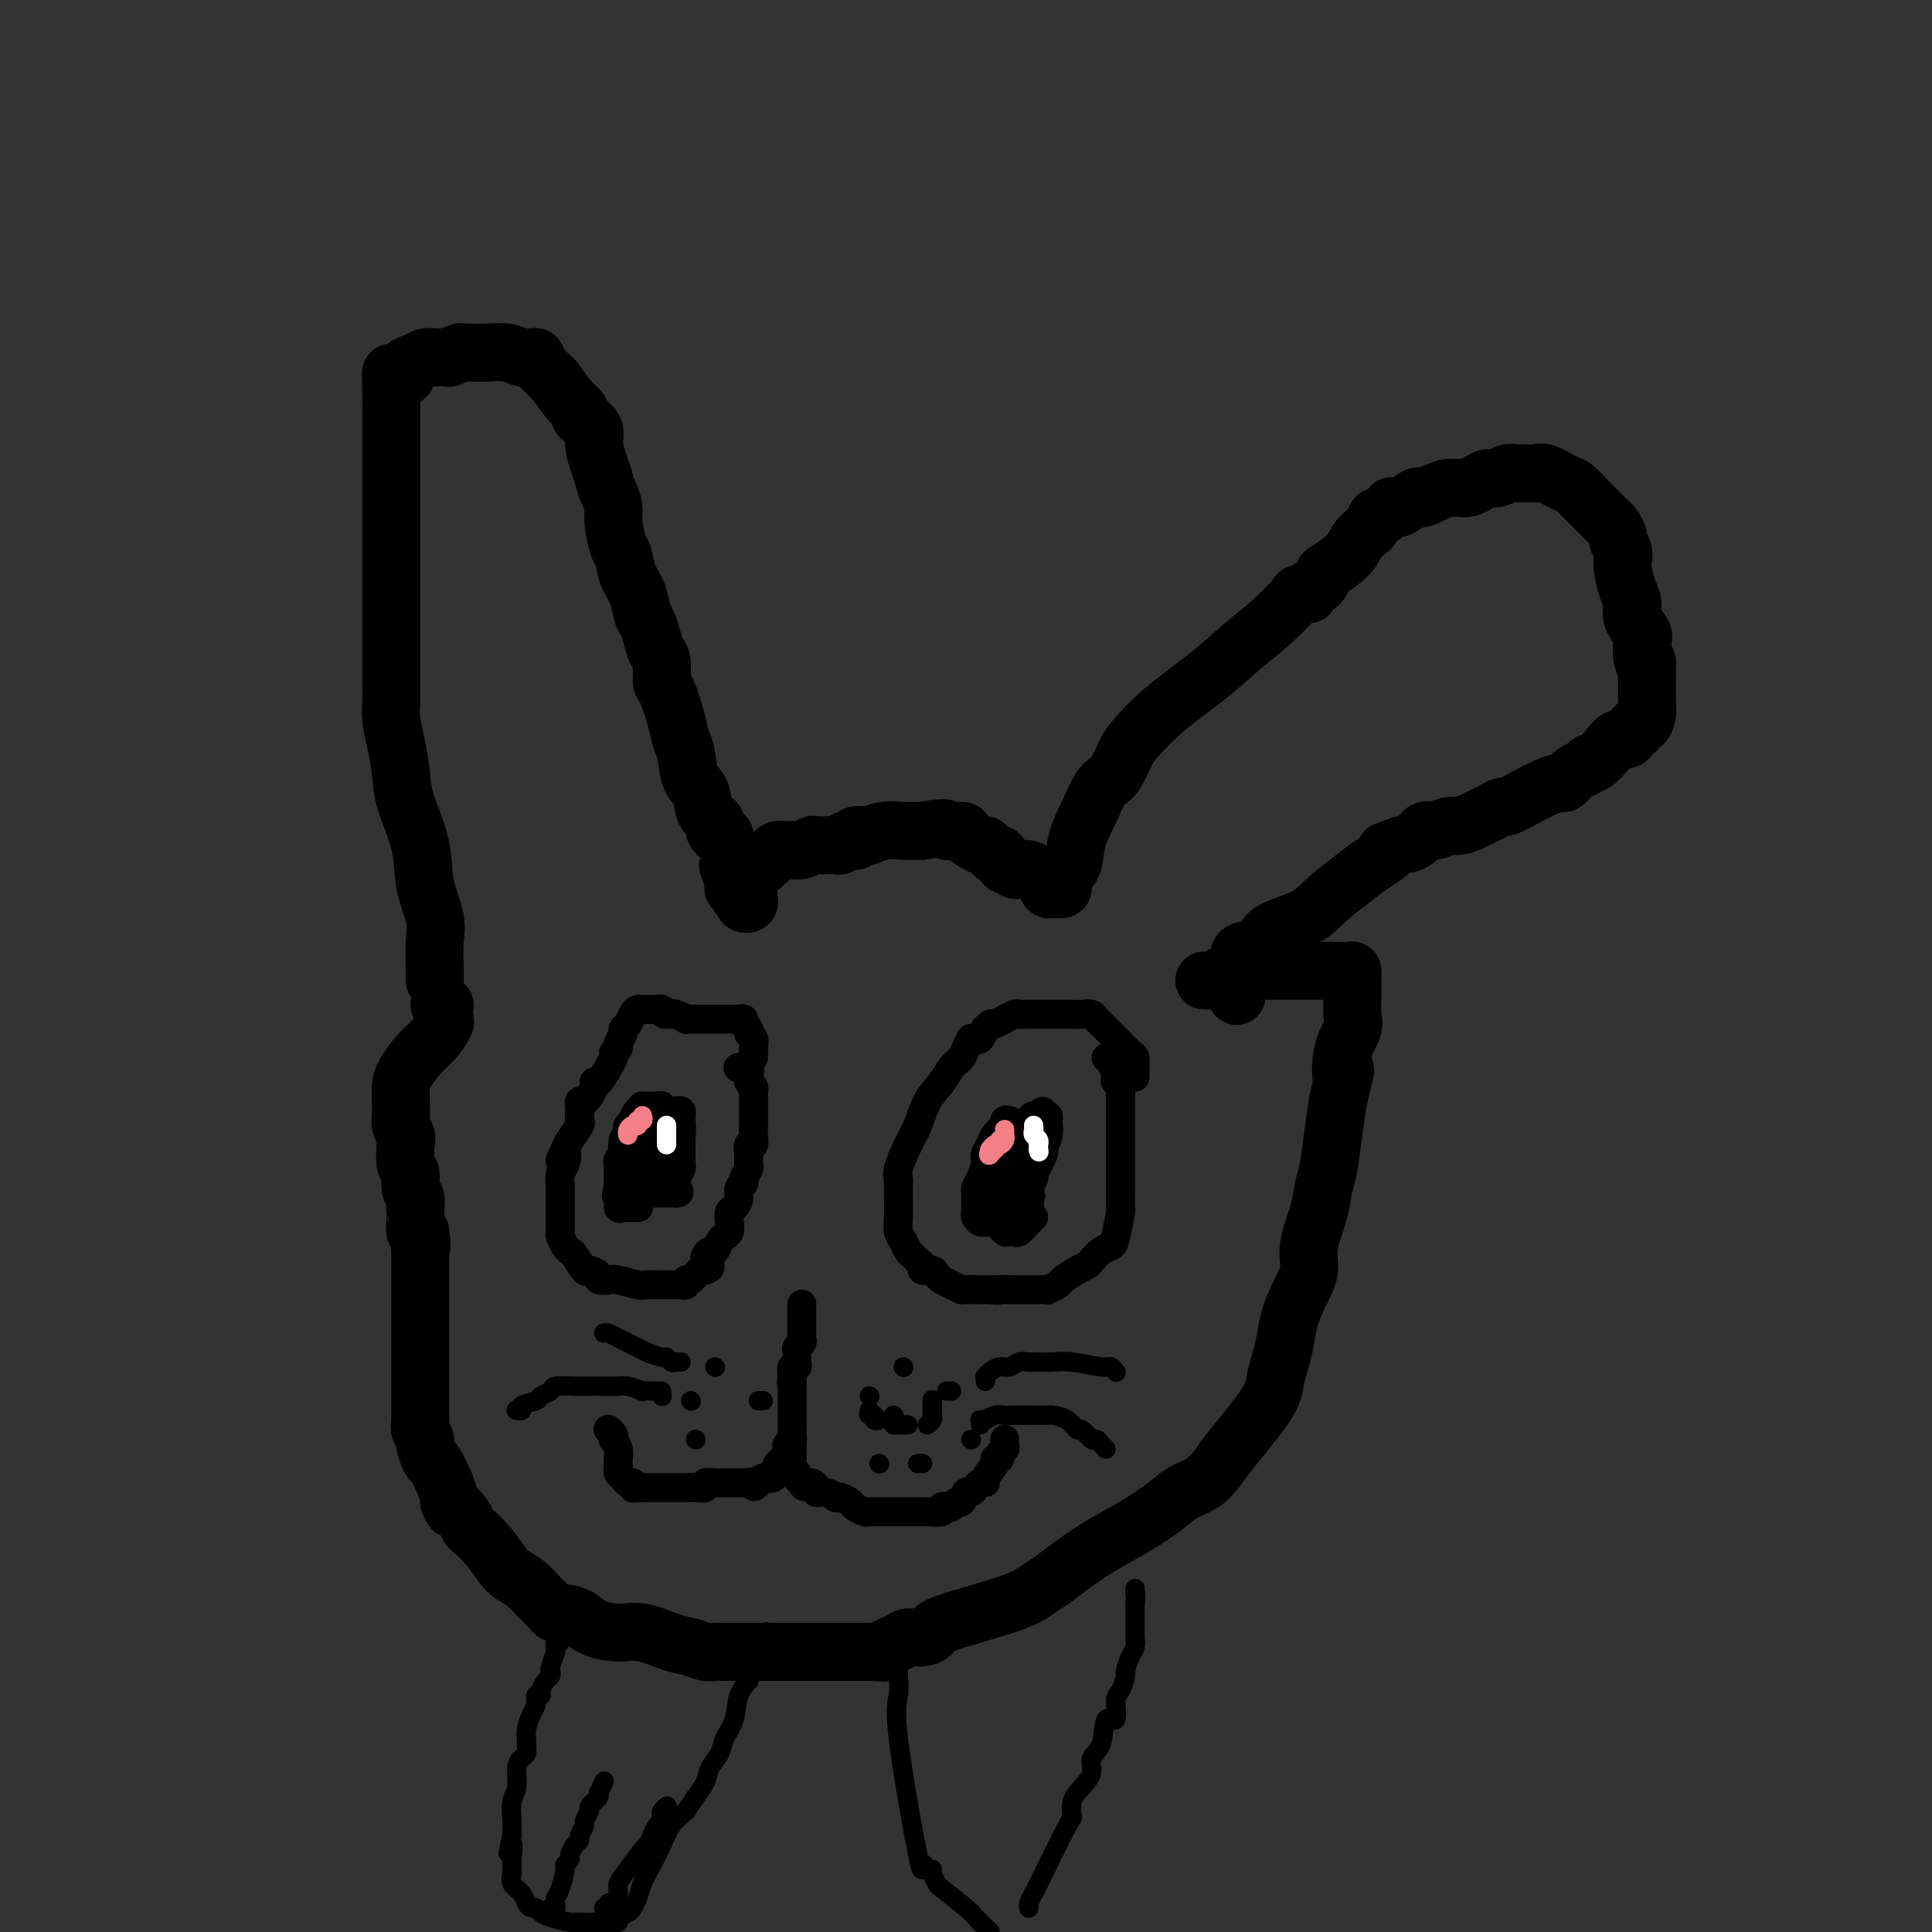 <svg viewBox='0 0 400 400' version='1.1' xmlns='http://www.w3.org/2000/svg' xmlns:xlink='http://www.w3.org/1999/xlink'><rect x="0" y="0" width="400" height="400" fill="#333333" stroke="none"/><g fill='none' stroke='#000000' stroke-width='12' stroke-linecap='round' stroke-linejoin='round'><path d='M90,203c-0.004,-0.319 -0.008,-0.638 0,-1c0.008,-0.362 0.029,-0.767 0,-2c-0.029,-1.233 -0.109,-3.294 0,-5c0.109,-1.706 0.408,-3.056 0,-5c-0.408,-1.944 -1.524,-4.483 -2,-7c-0.476,-2.517 -0.313,-5.012 -1,-8c-0.687,-2.988 -2.222,-6.470 -3,-9c-0.778,-2.530 -0.797,-4.108 -1,-6c-0.203,-1.892 -0.590,-4.096 -1,-6c-0.410,-1.904 -0.842,-3.507 -1,-5c-0.158,-1.493 -0.042,-2.877 0,-4c0.042,-1.123 0.011,-1.985 0,-3c-0.011,-1.015 -0.003,-2.185 0,-4c0.003,-1.815 0.001,-4.277 0,-6c-0.001,-1.723 -0.000,-2.708 0,-4c0.000,-1.292 0.000,-2.893 0,-5c-0.000,-2.107 -0.000,-4.721 0,-7c0.000,-2.279 0.000,-4.222 0,-6c-0.000,-1.778 -0.000,-3.390 0,-5c0.000,-1.610 0.000,-3.217 0,-5c-0.000,-1.783 -0.000,-3.740 0,-5c0.000,-1.260 0.000,-1.822 0,-3c-0.000,-1.178 -0.000,-2.971 0,-4c0.000,-1.029 0.000,-1.294 0,-2c-0.000,-0.706 -0.000,-1.853 0,-3'/><path d='M81,83c-0.026,-10.550 -0.092,-3.926 0,-2c0.092,1.926 0.342,-0.847 1,-2c0.658,-1.153 1.725,-0.687 2,-1c0.275,-0.313 -0.240,-1.404 0,-2c0.240,-0.596 1.235,-0.696 2,-1c0.765,-0.304 1.299,-0.813 2,-1c0.701,-0.187 1.568,-0.054 2,0c0.432,0.054 0.430,0.029 1,0c0.570,-0.029 1.712,-0.060 2,0c0.288,0.060 -0.280,0.212 0,0c0.280,-0.212 1.407,-0.789 2,-1c0.593,-0.211 0.651,-0.058 1,0c0.349,0.058 0.989,0.019 1,0c0.011,-0.019 -0.607,-0.019 0,0c0.607,0.019 2.440,0.057 4,0c1.560,-0.057 2.848,-0.208 4,0c1.152,0.208 2.167,0.775 3,1c0.833,0.225 1.484,0.106 2,0c0.516,-0.106 0.896,-0.200 1,0c0.104,0.200 -0.068,0.694 0,1c0.068,0.306 0.376,0.425 1,1c0.624,0.575 1.564,1.607 2,2c0.436,0.393 0.367,0.146 1,1c0.633,0.854 1.967,2.809 3,4c1.033,1.191 1.764,1.620 2,2c0.236,0.380 -0.025,0.713 0,1c0.025,0.287 0.335,0.527 1,1c0.665,0.473 1.683,1.178 2,2c0.317,0.822 -0.069,1.760 0,3c0.069,1.240 0.591,2.783 1,4c0.409,1.217 0.704,2.109 1,3'/><path d='M125,99c0.472,2.073 0.651,2.255 1,3c0.349,0.745 0.866,2.054 1,3c0.134,0.946 -0.115,1.529 0,3c0.115,1.471 0.594,3.830 1,5c0.406,1.170 0.739,1.152 1,2c0.261,0.848 0.451,2.561 1,4c0.549,1.439 1.456,2.602 2,4c0.544,1.398 0.724,3.030 1,4c0.276,0.970 0.648,1.280 1,2c0.352,0.720 0.685,1.852 1,3c0.315,1.148 0.613,2.313 1,3c0.387,0.687 0.863,0.898 1,2c0.137,1.102 -0.065,3.097 0,4c0.065,0.903 0.398,0.714 1,2c0.602,1.286 1.475,4.047 2,6c0.525,1.953 0.703,3.097 1,4c0.297,0.903 0.714,1.565 1,3c0.286,1.435 0.441,3.641 1,5c0.559,1.359 1.522,1.869 2,3c0.478,1.131 0.470,2.881 1,4c0.530,1.119 1.596,1.606 2,2c0.404,0.394 0.146,0.697 0,1c-0.146,0.303 -0.179,0.608 0,1c0.179,0.392 0.570,0.870 1,1c0.430,0.130 0.899,-0.089 1,0c0.101,0.089 -0.165,0.485 0,1c0.165,0.515 0.761,1.147 1,2c0.239,0.853 0.119,1.926 0,3'/><path d='M151,179c3.963,12.436 0.870,3.527 0,1c-0.870,-2.527 0.484,1.327 1,3c0.516,1.673 0.195,1.166 0,1c-0.195,-0.166 -0.262,0.011 0,0c0.262,-0.011 0.854,-0.210 1,0c0.146,0.210 -0.153,0.828 0,1c0.153,0.172 0.759,-0.100 1,0c0.241,0.100 0.117,0.574 0,1c-0.117,0.426 -0.228,0.804 0,1c0.228,0.196 0.793,0.211 1,0c0.207,-0.211 0.055,-0.648 0,-1c-0.055,-0.352 -0.015,-0.619 0,-1c0.015,-0.381 0.004,-0.875 0,-1c-0.004,-0.125 -0.002,0.120 0,0c0.002,-0.120 0.003,-0.606 0,-1c-0.003,-0.394 -0.009,-0.697 0,-1c0.009,-0.303 0.033,-0.607 0,-1c-0.033,-0.393 -0.124,-0.875 0,-1c0.124,-0.125 0.464,0.107 1,0c0.536,-0.107 1.268,-0.554 2,-1'/><path d='M158,179c0.572,-1.167 0.002,-1.083 0,-1c-0.002,0.083 0.564,0.166 1,0c0.436,-0.166 0.742,-0.581 1,-1c0.258,-0.419 0.467,-0.843 1,-1c0.533,-0.157 1.390,-0.046 2,0c0.610,0.046 0.975,0.026 1,0c0.025,-0.026 -0.289,-0.060 0,0c0.289,0.060 1.180,0.212 2,0c0.820,-0.212 1.567,-0.788 2,-1c0.433,-0.212 0.550,-0.061 1,0c0.450,0.061 1.234,0.030 2,0c0.766,-0.030 1.515,-0.061 2,0c0.485,0.061 0.705,0.213 1,0c0.295,-0.213 0.666,-0.793 1,-1c0.334,-0.207 0.633,-0.042 1,0c0.367,0.042 0.804,-0.040 1,0c0.196,0.040 0.152,0.203 0,0c-0.152,-0.203 -0.411,-0.772 0,-1c0.411,-0.228 1.491,-0.113 2,0c0.509,0.113 0.446,0.226 1,0c0.554,-0.226 1.726,-0.792 3,-1c1.274,-0.208 2.650,-0.060 4,0c1.350,0.060 2.675,0.030 4,0'/><path d='M191,172c6.060,-1.076 4.709,-0.265 5,0c0.291,0.265 2.225,-0.018 3,0c0.775,0.018 0.393,0.335 1,1c0.607,0.665 2.204,1.679 3,2c0.796,0.321 0.791,-0.050 1,0c0.209,0.050 0.633,0.520 1,1c0.367,0.480 0.676,0.969 1,1c0.324,0.031 0.663,-0.398 1,0c0.337,0.398 0.670,1.622 1,2c0.330,0.378 0.655,-0.092 1,0c0.345,0.092 0.708,0.744 1,1c0.292,0.256 0.512,0.115 1,0c0.488,-0.115 1.243,-0.203 2,0c0.757,0.203 1.517,0.697 2,1c0.483,0.303 0.688,0.416 1,1c0.312,0.584 0.732,1.641 1,2c0.268,0.359 0.385,0.020 1,0c0.615,-0.020 1.728,0.279 2,0c0.272,-0.279 -0.298,-1.137 0,-2c0.298,-0.863 1.465,-1.732 2,-3c0.535,-1.268 0.439,-2.934 1,-5c0.561,-2.066 1.781,-4.533 3,-7'/><path d='M226,167c1.515,-3.698 2.302,-4.444 3,-5c0.698,-0.556 1.308,-0.923 2,-2c0.692,-1.077 1.468,-2.864 2,-4c0.532,-1.136 0.822,-1.621 2,-3c1.178,-1.379 3.244,-3.651 6,-6c2.756,-2.349 6.200,-4.773 9,-7c2.800,-2.227 4.954,-4.256 7,-6c2.046,-1.744 3.982,-3.203 6,-5c2.018,-1.797 4.116,-3.933 5,-5c0.884,-1.067 0.552,-1.063 1,-1c0.448,0.063 1.675,0.187 2,0c0.325,-0.187 -0.253,-0.686 0,-1c0.253,-0.314 1.338,-0.444 2,-1c0.662,-0.556 0.902,-1.540 1,-2c0.098,-0.460 0.053,-0.398 1,-1c0.947,-0.602 2.884,-1.868 4,-3c1.116,-1.132 1.411,-2.129 2,-3c0.589,-0.871 1.472,-1.614 2,-2c0.528,-0.386 0.701,-0.415 1,-1c0.299,-0.585 0.725,-1.727 1,-2c0.275,-0.273 0.400,0.321 1,0c0.600,-0.321 1.674,-1.558 2,-2c0.326,-0.442 -0.095,-0.091 0,0c0.095,0.091 0.707,-0.080 1,0c0.293,0.080 0.268,0.410 1,0c0.732,-0.410 2.221,-1.560 3,-2c0.779,-0.440 0.848,-0.169 1,0c0.152,0.169 0.387,0.238 1,0c0.613,-0.238 1.604,-0.782 2,-1c0.396,-0.218 0.198,-0.109 0,0'/><path d='M297,102c2.440,-0.997 2.541,-0.989 3,-1c0.459,-0.011 1.278,-0.040 2,0c0.722,0.040 1.348,0.151 2,0c0.652,-0.151 1.330,-0.562 2,-1c0.670,-0.438 1.331,-0.902 2,-1c0.669,-0.098 1.345,0.170 2,0c0.655,-0.170 1.289,-0.778 2,-1c0.711,-0.222 1.500,-0.059 2,0c0.500,0.059 0.712,0.014 1,0c0.288,-0.014 0.651,0.004 1,0c0.349,-0.004 0.683,-0.028 1,0c0.317,0.028 0.617,0.109 1,0c0.383,-0.109 0.848,-0.408 2,0c1.152,0.408 2.990,1.523 4,2c1.010,0.477 1.192,0.317 2,1c0.808,0.683 2.244,2.209 3,3c0.756,0.791 0.834,0.846 1,1c0.166,0.154 0.422,0.408 1,1c0.578,0.592 1.479,1.524 2,2c0.521,0.476 0.662,0.498 1,1c0.338,0.502 0.875,1.483 1,2c0.125,0.517 -0.160,0.568 0,1c0.160,0.432 0.765,1.245 1,2c0.235,0.755 0.099,1.451 0,2c-0.099,0.549 -0.163,0.952 0,2c0.163,1.048 0.551,2.741 1,4c0.449,1.259 0.957,2.083 1,3c0.043,0.917 -0.380,1.926 0,3c0.380,1.074 1.564,2.212 2,3c0.436,0.788 0.125,1.225 0,2c-0.125,0.775 -0.062,1.887 0,3'/><path d='M340,136c1.000,4.047 1.001,1.664 1,1c-0.001,-0.664 -0.003,0.390 0,1c0.003,0.610 0.011,0.775 0,2c-0.011,1.225 -0.041,3.509 0,5c0.041,1.491 0.151,2.187 0,3c-0.151,0.813 -0.564,1.742 -1,2c-0.436,0.258 -0.894,-0.156 -1,0c-0.106,0.156 0.138,0.884 0,1c-0.138,0.116 -0.660,-0.378 -1,0c-0.340,0.378 -0.497,1.627 -1,2c-0.503,0.373 -1.352,-0.131 -2,0c-0.648,0.131 -1.093,0.898 -2,2c-0.907,1.102 -2.274,2.537 -3,3c-0.726,0.463 -0.809,-0.048 -1,0c-0.191,0.048 -0.490,0.656 -1,1c-0.510,0.344 -1.230,0.423 -2,1c-0.770,0.577 -1.590,1.651 -2,2c-0.410,0.349 -0.410,-0.026 -1,0c-0.590,0.026 -1.772,0.455 -3,1c-1.228,0.545 -2.503,1.207 -4,2c-1.497,0.793 -3.215,1.718 -4,2c-0.785,0.282 -0.637,-0.078 -1,0c-0.363,0.078 -1.237,0.594 -2,1c-0.763,0.406 -1.415,0.701 -2,1c-0.585,0.299 -1.101,0.600 -2,1c-0.899,0.400 -2.179,0.898 -3,1c-0.821,0.102 -1.181,-0.194 -2,0c-0.819,0.194 -2.096,0.877 -3,1c-0.904,0.123 -1.436,-0.313 -2,0c-0.564,0.313 -1.161,1.375 -2,2c-0.839,0.625 -1.919,0.812 -3,1'/><path d='M290,175c-5.517,2.091 -2.310,0.818 -2,1c0.310,0.182 -2.278,1.819 -4,3c-1.722,1.181 -2.576,1.907 -4,3c-1.424,1.093 -3.416,2.554 -5,4c-1.584,1.446 -2.760,2.878 -5,4c-2.240,1.122 -5.542,1.934 -7,3c-1.458,1.066 -1.070,2.384 -2,3c-0.930,0.616 -3.178,0.528 -4,1c-0.822,0.472 -0.219,1.503 0,2c0.219,0.497 0.055,0.461 0,1c-0.055,0.539 -0.001,1.655 0,2c0.001,0.345 -0.052,-0.079 0,0c0.052,0.079 0.210,0.662 0,1c-0.210,0.338 -0.788,0.430 -1,1c-0.212,0.570 -0.057,1.617 0,2c0.057,0.383 0.015,0.103 0,0c-0.015,-0.103 -0.004,-0.029 0,0c0.004,0.029 0.002,0.015 0,0'/><path d='M91,208c0.420,-0.055 0.839,-0.111 1,0c0.161,0.111 0.063,0.388 0,1c-0.063,0.612 -0.090,1.560 0,2c0.090,0.440 0.297,0.371 0,1c-0.297,0.629 -1.099,1.955 -2,3c-0.901,1.045 -1.902,1.810 -3,3c-1.098,1.190 -2.294,2.805 -3,4c-0.706,1.195 -0.921,1.968 -1,3c-0.079,1.032 -0.022,2.321 0,3c0.022,0.679 0.010,0.749 0,1c-0.010,0.251 -0.016,0.684 0,1c0.016,0.316 0.056,0.515 0,1c-0.056,0.485 -0.207,1.255 0,2c0.207,0.745 0.772,1.463 1,2c0.228,0.537 0.117,0.892 0,2c-0.117,1.108 -0.242,2.970 0,4c0.242,1.030 0.849,1.228 1,2c0.151,0.772 -0.156,2.118 0,3c0.156,0.882 0.774,1.300 1,2c0.226,0.700 0.060,1.684 0,2c-0.060,0.316 -0.013,-0.034 0,0c0.013,0.034 -0.007,0.452 0,1c0.007,0.548 0.040,1.224 0,2c-0.040,0.776 -0.154,1.650 0,2c0.154,0.350 0.577,0.175 1,0'/><path d='M87,255c0.619,4.961 0.166,2.362 0,2c-0.166,-0.362 -0.044,1.512 0,2c0.044,0.488 0.012,-0.411 0,0c-0.012,0.411 -0.003,2.131 0,3c0.003,0.869 0.001,0.888 0,1c-0.001,0.112 -0.000,0.318 0,1c0.000,0.682 0.000,1.840 0,3c-0.000,1.160 -0.000,2.321 0,3c0.000,0.679 0.000,0.877 0,1c-0.000,0.123 -0.000,0.173 0,1c0.000,0.827 0.000,2.433 0,3c-0.000,0.567 0.000,0.096 0,1c-0.000,0.904 -0.000,3.184 0,5c0.000,1.816 0.000,3.169 0,4c-0.000,0.831 -0.000,1.139 0,2c0.000,0.861 0.000,2.273 0,3c-0.000,0.727 -0.000,0.768 0,1c0.000,0.232 0.000,0.654 0,1c-0.000,0.346 -0.001,0.616 0,1c0.001,0.384 0.004,0.881 0,1c-0.004,0.119 -0.016,-0.139 0,0c0.016,0.139 0.060,0.675 0,1c-0.060,0.325 -0.224,0.438 0,1c0.224,0.562 0.837,1.575 1,2c0.163,0.425 -0.124,0.264 0,1c0.124,0.736 0.660,2.368 1,3c0.340,0.632 0.483,0.262 1,1c0.517,0.738 1.408,2.583 2,4c0.592,1.417 0.883,2.405 1,3c0.117,0.595 0.058,0.798 0,1'/><path d='M93,311c1.048,2.456 0.668,1.097 1,1c0.332,-0.097 1.377,1.070 2,2c0.623,0.930 0.823,1.625 1,2c0.177,0.375 0.329,0.431 1,1c0.671,0.569 1.860,1.650 3,3c1.140,1.350 2.232,2.967 3,4c0.768,1.033 1.213,1.482 2,2c0.787,0.518 1.915,1.105 3,2c1.085,0.895 2.128,2.098 3,3c0.872,0.902 1.572,1.502 2,2c0.428,0.498 0.585,0.894 1,1c0.415,0.106 1.088,-0.079 2,0c0.912,0.079 2.064,0.420 3,1c0.936,0.580 1.657,1.398 3,2c1.343,0.602 3.308,0.988 5,1c1.692,0.012 3.112,-0.351 5,0c1.888,0.351 4.245,1.414 6,2c1.755,0.586 2.907,0.693 4,1c1.093,0.307 2.126,0.814 3,1c0.874,0.186 1.588,0.050 2,0c0.412,-0.050 0.522,-0.013 1,0c0.478,0.013 1.323,0.004 2,0c0.677,-0.004 1.184,-0.001 2,0c0.816,0.001 1.941,0.000 3,0c1.059,-0.000 2.052,-0.000 4,0c1.948,0.000 4.851,0.000 7,0c2.149,-0.000 3.545,-0.000 4,0c0.455,0.000 -0.031,0.000 1,0c1.031,-0.000 3.580,-0.000 5,0c1.420,0.000 1.710,0.000 2,0'/><path d='M179,342c5.564,0.104 2.973,0.365 3,0c0.027,-0.365 2.672,-1.356 4,-2c1.328,-0.644 1.338,-0.941 2,-1c0.662,-0.059 1.976,0.122 3,0c1.024,-0.122 1.757,-0.546 2,-1c0.243,-0.454 -0.005,-0.939 3,-2c3.005,-1.061 9.263,-2.699 13,-4c3.737,-1.301 4.952,-2.266 6,-3c1.048,-0.734 1.929,-1.239 3,-2c1.071,-0.761 2.334,-1.779 4,-3c1.666,-1.221 3.737,-2.644 6,-4c2.263,-1.356 4.718,-2.646 7,-4c2.282,-1.354 4.392,-2.773 6,-4c1.608,-1.227 2.715,-2.264 4,-3c1.285,-0.736 2.750,-1.172 4,-2c1.250,-0.828 2.285,-2.048 3,-3c0.715,-0.952 1.109,-1.635 3,-4c1.891,-2.365 5.280,-6.410 7,-9c1.720,-2.590 1.773,-3.724 2,-5c0.227,-1.276 0.629,-2.693 1,-4c0.371,-1.307 0.710,-2.503 1,-4c0.290,-1.497 0.529,-3.295 1,-5c0.471,-1.705 1.173,-3.317 2,-5c0.827,-1.683 1.780,-3.438 2,-5c0.220,-1.562 -0.292,-2.933 0,-5c0.292,-2.067 1.388,-4.830 2,-7c0.612,-2.170 0.741,-3.747 1,-5c0.259,-1.253 0.647,-2.184 1,-4c0.353,-1.816 0.672,-4.519 1,-7c0.328,-2.481 0.664,-4.741 1,-7'/><path d='M277,228c2.270,-9.874 1.445,-5.559 1,-5c-0.445,0.559 -0.512,-2.638 0,-5c0.512,-2.362 1.601,-3.890 2,-5c0.399,-1.110 0.107,-1.803 0,-3c-0.107,-1.197 -0.028,-2.899 0,-4c0.028,-1.101 0.007,-1.601 0,-2c-0.007,-0.399 0.002,-0.695 0,-1c-0.002,-0.305 -0.013,-0.618 0,-1c0.013,-0.382 0.051,-0.835 0,-1c-0.051,-0.165 -0.189,-0.044 -1,0c-0.811,0.044 -2.293,0.012 -3,0c-0.707,-0.012 -0.637,-0.003 -1,0c-0.363,0.003 -1.158,0.001 -2,0c-0.842,-0.001 -1.731,-0.000 -3,0c-1.269,0.000 -2.916,0.000 -4,0c-1.084,-0.000 -1.604,-0.000 -2,0c-0.396,0.000 -0.669,0.000 -1,0c-0.331,-0.000 -0.720,-0.001 -1,0c-0.280,0.001 -0.451,0.004 -1,0c-0.549,-0.004 -1.477,-0.016 -2,0c-0.523,0.016 -0.640,0.060 -1,0c-0.360,-0.060 -0.962,-0.222 -2,0c-1.038,0.222 -2.510,0.829 -3,1c-0.490,0.171 0.003,-0.094 0,0c-0.003,0.094 -0.501,0.547 -1,1'/><path d='M252,203c-4.667,0.000 -2.333,0.000 0,0'/></g>
<g fill='none' stroke='#000000' stroke-width='6' stroke-linecap='round' stroke-linejoin='round'><path d='M156,219c0.009,-0.364 0.017,-0.727 0,-1c-0.017,-0.273 -0.061,-0.454 0,-1c0.061,-0.546 0.227,-1.456 0,-2c-0.227,-0.544 -0.848,-0.720 -1,-1c-0.152,-0.280 0.166,-0.663 0,-1c-0.166,-0.337 -0.814,-0.626 -1,-1c-0.186,-0.374 0.090,-0.832 0,-1c-0.090,-0.168 -0.545,-0.045 -1,0c-0.455,0.045 -0.909,0.012 -1,0c-0.091,-0.012 0.183,-0.003 0,0c-0.183,0.003 -0.822,0.001 -1,0c-0.178,-0.001 0.107,-0.000 0,0c-0.107,0.000 -0.605,0.000 -1,0c-0.395,-0.000 -0.687,-0.000 -1,0c-0.313,0.000 -0.647,0.000 -1,0c-0.353,-0.000 -0.726,-0.000 -1,0c-0.274,0.000 -0.450,0.001 -1,0c-0.550,-0.001 -1.475,-0.004 -2,0c-0.525,0.004 -0.652,0.015 -1,0c-0.348,-0.015 -0.918,-0.056 -1,0c-0.082,0.056 0.324,0.207 0,0c-0.324,-0.207 -1.378,-0.774 -2,-1c-0.622,-0.226 -0.811,-0.113 -1,0'/><path d='M139,210c-2.499,-0.249 -1.247,0.129 -1,0c0.247,-0.129 -0.511,-0.767 -1,-1c-0.489,-0.233 -0.708,-0.063 -1,0c-0.292,0.063 -0.656,0.019 -1,0c-0.344,-0.019 -0.669,-0.012 -1,0c-0.331,0.012 -0.667,0.031 -1,0c-0.333,-0.031 -0.662,-0.111 -1,0c-0.338,0.111 -0.683,0.415 -1,1c-0.317,0.585 -0.606,1.452 -1,2c-0.394,0.548 -0.895,0.778 -1,1c-0.105,0.222 0.185,0.436 0,1c-0.185,0.564 -0.844,1.476 -1,2c-0.156,0.524 0.193,0.658 0,1c-0.193,0.342 -0.926,0.892 -1,1c-0.074,0.108 0.513,-0.227 0,1c-0.513,1.227 -2.126,4.018 -3,5c-0.874,0.982 -1.008,0.157 -1,0c0.008,-0.157 0.160,0.353 0,1c-0.160,0.647 -0.631,1.430 -1,2c-0.369,0.570 -0.635,0.926 -1,1c-0.365,0.074 -0.830,-0.134 -1,0c-0.170,0.134 -0.044,0.612 0,1c0.044,0.388 0.005,0.688 0,1c-0.005,0.312 0.024,0.636 0,1c-0.024,0.364 -0.099,0.768 0,1c0.099,0.232 0.373,0.293 0,1c-0.373,0.707 -1.392,2.059 -2,3c-0.608,0.941 -0.804,1.470 -1,2'/><path d='M117,238c-2.027,4.150 -0.596,1.524 0,1c0.596,-0.524 0.356,1.054 0,2c-0.356,0.946 -0.827,1.259 -1,2c-0.173,0.741 -0.046,1.908 0,3c0.046,1.092 0.012,2.109 0,3c-0.012,0.891 -0.000,1.657 0,2c0.000,0.343 -0.011,0.264 0,1c0.011,0.736 0.043,2.289 0,3c-0.043,0.711 -0.162,0.580 0,1c0.162,0.420 0.605,1.390 1,2c0.395,0.610 0.741,0.860 1,1c0.259,0.140 0.432,0.171 1,1c0.568,0.829 1.532,2.457 2,3c0.468,0.543 0.441,0.001 1,0c0.559,-0.001 1.705,0.539 2,1c0.295,0.461 -0.259,0.841 0,1c0.259,0.159 1.333,0.095 2,0c0.667,-0.095 0.928,-0.222 2,0c1.072,0.222 2.956,0.792 4,1c1.044,0.208 1.249,0.056 2,0c0.751,-0.056 2.047,-0.014 3,0c0.953,0.014 1.561,-0.000 2,0c0.439,0.000 0.709,0.015 1,0c0.291,-0.015 0.603,-0.059 1,0c0.397,0.059 0.880,0.222 1,0c0.120,-0.222 -0.123,-0.830 0,-1c0.123,-0.170 0.610,0.099 1,0c0.390,-0.099 0.682,-0.565 1,-1c0.318,-0.435 0.662,-0.839 1,-1c0.338,-0.161 0.669,-0.081 1,0'/><path d='M146,263c2.118,-0.788 0.413,-1.258 0,-2c-0.413,-0.742 0.468,-1.756 1,-2c0.532,-0.244 0.717,0.283 1,0c0.283,-0.283 0.664,-1.375 1,-2c0.336,-0.625 0.629,-0.783 1,-1c0.371,-0.217 0.822,-0.495 1,-1c0.178,-0.505 0.085,-1.238 0,-2c-0.085,-0.762 -0.162,-1.552 0,-2c0.162,-0.448 0.564,-0.553 1,-1c0.436,-0.447 0.905,-1.237 1,-2c0.095,-0.763 -0.185,-1.499 0,-2c0.185,-0.501 0.834,-0.767 1,-1c0.166,-0.233 -0.153,-0.435 0,-1c0.153,-0.565 0.777,-1.495 1,-2c0.223,-0.505 0.046,-0.586 0,-1c-0.046,-0.414 0.040,-1.160 0,-2c-0.040,-0.840 -0.207,-1.773 0,-2c0.207,-0.227 0.788,0.251 1,0c0.212,-0.251 0.057,-1.233 0,-2c-0.057,-0.767 -0.015,-1.320 0,-2c0.015,-0.680 0.004,-1.488 0,-2c-0.004,-0.512 -0.001,-0.729 0,-1c0.001,-0.271 0.000,-0.597 0,-1c-0.000,-0.403 0.001,-0.881 0,-1c-0.001,-0.119 -0.004,0.123 0,0c0.004,-0.123 0.015,-0.610 0,-1c-0.015,-0.390 -0.056,-0.682 0,-1c0.056,-0.318 0.207,-0.663 0,-1c-0.207,-0.337 -0.774,-0.668 -1,-1c-0.226,-0.332 -0.113,-0.666 0,-1'/><path d='M155,223c-0.032,-3.105 -0.112,-1.368 0,-1c0.112,0.368 0.415,-0.632 0,-1c-0.415,-0.368 -1.547,-0.105 -2,0c-0.453,0.105 -0.226,0.053 0,0'/><path d='M140,232c0.051,-0.301 0.102,-0.603 0,-1c-0.102,-0.397 -0.356,-0.891 -1,-1c-0.644,-0.109 -1.678,0.167 -2,0c-0.322,-0.167 0.067,-0.777 0,-1c-0.067,-0.223 -0.592,-0.060 -1,0c-0.408,0.060 -0.701,0.018 -1,0c-0.299,-0.018 -0.606,-0.013 -1,0c-0.394,0.013 -0.875,0.032 -1,0c-0.125,-0.032 0.106,-0.115 0,0c-0.106,0.115 -0.551,0.429 -1,1c-0.449,0.571 -0.904,1.401 -1,2c-0.096,0.599 0.166,0.969 0,1c-0.166,0.031 -0.762,-0.277 -1,0c-0.238,0.277 -0.119,1.138 0,2'/><path d='M130,235c-0.845,1.091 -0.959,0.817 -1,1c-0.041,0.183 -0.011,0.822 0,1c0.011,0.178 0.002,-0.106 0,0c-0.002,0.106 0.002,0.603 0,1c-0.002,0.397 -0.011,0.694 0,1c0.011,0.306 0.041,0.622 0,1c-0.041,0.378 -0.152,0.819 0,1c0.152,0.181 0.566,0.101 1,0c0.434,-0.101 0.886,-0.223 1,0c0.114,0.223 -0.110,0.792 0,1c0.110,0.208 0.554,0.057 1,0c0.446,-0.057 0.894,-0.020 1,0c0.106,0.020 -0.130,0.021 0,0c0.130,-0.021 0.627,-0.065 1,0c0.373,0.065 0.621,0.239 1,0c0.379,-0.239 0.890,-0.891 1,-1c0.110,-0.109 -0.181,0.325 0,0c0.181,-0.325 0.833,-1.410 1,-2c0.167,-0.590 -0.151,-0.684 0,-1c0.151,-0.316 0.771,-0.854 1,-1c0.229,-0.146 0.065,0.101 0,0c-0.065,-0.101 -0.033,-0.551 0,-1'/><path d='M138,236c0.912,-1.110 0.191,-0.886 0,-1c-0.191,-0.114 0.148,-0.567 0,-1c-0.148,-0.433 -0.782,-0.845 -1,-1c-0.218,-0.155 -0.019,-0.053 0,0c0.019,0.053 -0.142,0.056 -1,0c-0.858,-0.056 -2.412,-0.170 -3,0c-0.588,0.170 -0.210,0.623 0,1c0.210,0.377 0.253,0.678 0,1c-0.253,0.322 -0.801,0.663 -1,1c-0.199,0.337 -0.049,0.668 0,1c0.049,0.332 -0.002,0.663 0,1c0.002,0.337 0.056,0.679 0,1c-0.056,0.321 -0.221,0.622 0,1c0.221,0.378 0.829,0.832 1,1c0.171,0.168 -0.094,0.048 0,0c0.094,-0.048 0.547,-0.024 1,0'/><path d='M134,241c0.337,1.237 0.678,0.328 1,0c0.322,-0.328 0.625,-0.077 1,0c0.375,0.077 0.823,-0.021 1,0c0.177,0.021 0.085,0.159 0,0c-0.085,-0.159 -0.162,-0.616 0,-1c0.162,-0.384 0.564,-0.695 1,-1c0.436,-0.305 0.905,-0.605 1,-1c0.095,-0.395 -0.185,-0.884 0,-1c0.185,-0.116 0.834,0.142 1,0c0.166,-0.142 -0.152,-0.682 0,-1c0.152,-0.318 0.772,-0.414 1,-1c0.228,-0.586 0.062,-1.663 0,-2c-0.062,-0.337 -0.020,0.068 0,0c0.020,-0.068 0.016,-0.607 0,-1c-0.016,-0.393 -0.046,-0.641 0,-1c0.046,-0.359 0.167,-0.828 0,-1c-0.167,-0.172 -0.622,-0.046 -1,0c-0.378,0.046 -0.679,0.012 -1,0c-0.321,-0.012 -0.663,-0.004 -1,0c-0.337,0.004 -0.668,0.002 -1,0'/><path d='M137,230c-0.862,-0.837 -1.018,-0.430 -1,0c0.018,0.430 0.211,0.883 0,1c-0.211,0.117 -0.827,-0.102 -1,0c-0.173,0.102 0.097,0.525 0,1c-0.097,0.475 -0.561,1.002 -1,1c-0.439,-0.002 -0.853,-0.533 -1,0c-0.147,0.533 -0.025,2.132 0,3c0.025,0.868 -0.046,1.006 0,1c0.046,-0.006 0.208,-0.156 0,0c-0.208,0.156 -0.788,0.619 -1,1c-0.212,0.381 -0.057,0.679 0,1c0.057,0.321 0.015,0.663 0,1c-0.015,0.337 -0.004,0.667 0,1c0.004,0.333 0.001,0.668 0,1c-0.001,0.332 0.000,0.662 0,1c-0.000,0.338 -0.001,0.683 0,1c0.001,0.317 0.005,0.607 0,1c-0.005,0.393 -0.017,0.890 0,1c0.017,0.110 0.064,-0.167 0,0c-0.064,0.167 -0.239,0.777 0,1c0.239,0.223 0.891,0.060 1,0c0.109,-0.060 -0.325,-0.016 0,0c0.325,0.016 1.410,0.004 2,0c0.590,-0.004 0.686,-0.001 1,0c0.314,0.001 0.847,0.000 1,0c0.153,-0.000 -0.074,-0.000 0,0c0.074,0.000 0.450,0.000 1,0c0.550,-0.000 1.275,-0.000 2,0'/><path d='M140,247c1.239,0.069 0.336,-0.759 0,-1c-0.336,-0.241 -0.104,0.103 0,0c0.104,-0.103 0.080,-0.654 0,-1c-0.080,-0.346 -0.218,-0.487 0,-1c0.218,-0.513 0.790,-1.397 1,-2c0.210,-0.603 0.056,-0.925 0,-1c-0.056,-0.075 -0.015,0.096 0,0c0.015,-0.096 0.004,-0.459 0,-1c-0.004,-0.541 -0.001,-1.259 0,-2c0.001,-0.741 0.001,-1.505 0,-2c-0.001,-0.495 -0.003,-0.720 0,-1c0.003,-0.280 0.012,-0.615 0,-1c-0.012,-0.385 -0.044,-0.821 0,-1c0.044,-0.179 0.166,-0.100 0,0c-0.166,0.100 -0.618,0.223 -1,0c-0.382,-0.223 -0.694,-0.792 -1,-1c-0.306,-0.208 -0.607,-0.056 -1,0c-0.393,0.056 -0.879,0.014 -1,0c-0.121,-0.014 0.121,-0.001 0,0c-0.121,0.001 -0.607,-0.011 -1,0c-0.393,0.011 -0.693,0.044 -1,0c-0.307,-0.044 -0.621,-0.166 -1,0c-0.379,0.166 -0.823,0.619 -1,1c-0.177,0.381 -0.089,0.691 0,1'/><path d='M133,234c-1.168,0.245 -1.087,-0.142 -1,0c0.087,0.142 0.181,0.811 0,1c-0.181,0.189 -0.636,-0.104 -1,0c-0.364,0.104 -0.637,0.605 -1,1c-0.363,0.395 -0.815,0.684 -1,1c-0.185,0.316 -0.102,0.658 0,1c0.102,0.342 0.224,0.683 0,1c-0.224,0.317 -0.792,0.610 -1,1c-0.208,0.390 -0.056,0.878 0,1c0.056,0.122 0.015,-0.122 0,0c-0.015,0.122 -0.004,0.611 0,1c0.004,0.389 0.001,0.679 0,1c-0.001,0.321 -0.000,0.674 0,1c0.000,0.326 0.000,0.626 0,1c-0.000,0.374 -0.000,0.821 0,1c0.000,0.179 0.000,0.089 0,0'/><path d='M128,246c-0.759,2.188 -0.158,1.658 0,2c0.158,0.342 -0.129,1.556 0,2c0.129,0.444 0.674,0.119 1,0c0.326,-0.119 0.434,-0.032 1,0c0.566,0.032 1.590,0.009 2,0c0.410,-0.009 0.205,-0.005 0,0'/><path d='M235,223c-0.015,-0.633 -0.029,-1.267 0,-2c0.029,-0.733 0.102,-1.566 0,-2c-0.102,-0.434 -0.381,-0.469 -1,-1c-0.619,-0.531 -1.580,-1.558 -2,-2c-0.420,-0.442 -0.300,-0.301 -1,-1c-0.700,-0.699 -2.219,-2.240 -3,-3c-0.781,-0.760 -0.823,-0.740 -1,-1c-0.177,-0.260 -0.491,-0.802 -1,-1c-0.509,-0.198 -1.215,-0.053 -2,0c-0.785,0.053 -1.649,0.014 -3,0c-1.351,-0.014 -3.188,-0.004 -4,0c-0.812,0.004 -0.599,0.001 -1,0c-0.401,-0.001 -1.415,-0.001 -2,0c-0.585,0.001 -0.739,0.004 -1,0c-0.261,-0.004 -0.628,-0.016 -1,0c-0.372,0.016 -0.747,0.061 -1,0c-0.253,-0.061 -0.382,-0.228 -1,0c-0.618,0.228 -1.725,0.850 -2,1c-0.275,0.150 0.281,-0.172 0,0c-0.281,0.172 -1.399,0.838 -2,1c-0.601,0.162 -0.686,-0.180 -1,0c-0.314,0.180 -0.857,0.883 -1,1c-0.143,0.117 0.115,-0.353 0,0c-0.115,0.353 -0.604,1.529 -1,2c-0.396,0.471 -0.698,0.235 -1,0'/><path d='M202,215c-1.567,0.679 -0.985,-0.125 -1,0c-0.015,0.125 -0.627,1.179 -1,2c-0.373,0.821 -0.509,1.409 -1,2c-0.491,0.591 -1.338,1.184 -2,2c-0.662,0.816 -1.137,1.854 -2,3c-0.863,1.146 -2.112,2.401 -3,4c-0.888,1.599 -1.415,3.542 -2,5c-0.585,1.458 -1.229,2.432 -2,4c-0.771,1.568 -1.671,3.731 -2,5c-0.329,1.269 -0.088,1.645 0,2c0.088,0.355 0.023,0.690 0,1c-0.023,0.310 -0.003,0.597 0,1c0.003,0.403 -0.010,0.924 0,2c0.010,1.076 0.044,2.708 0,4c-0.044,1.292 -0.167,2.244 0,3c0.167,0.756 0.623,1.316 1,2c0.377,0.684 0.674,1.494 1,2c0.326,0.506 0.683,0.709 1,1c0.317,0.291 0.596,0.669 1,1c0.404,0.331 0.934,0.613 1,1c0.066,0.387 -0.330,0.877 0,1c0.330,0.123 1.388,-0.121 2,0c0.612,0.121 0.778,0.607 1,1c0.222,0.393 0.501,0.694 1,1c0.499,0.306 1.219,0.618 2,1c0.781,0.382 1.624,0.834 2,1c0.376,0.166 0.286,0.044 1,0c0.714,-0.044 2.231,-0.012 3,0c0.769,0.012 0.791,0.003 1,0c0.209,-0.003 0.604,-0.002 1,0'/><path d='M205,267c1.981,0.309 1.934,0.083 2,0c0.066,-0.083 0.246,-0.022 1,0c0.754,0.022 2.081,0.007 3,0c0.919,-0.007 1.430,-0.005 2,0c0.570,0.005 1.197,0.013 2,0c0.803,-0.013 1.780,-0.049 2,0c0.220,0.049 -0.316,0.182 0,0c0.316,-0.182 1.484,-0.678 2,-1c0.516,-0.322 0.379,-0.471 1,-1c0.621,-0.529 2.002,-1.437 3,-2c0.998,-0.563 1.615,-0.780 2,-1c0.385,-0.220 0.538,-0.442 1,-1c0.462,-0.558 1.234,-1.453 2,-2c0.766,-0.547 1.526,-0.745 2,-1c0.474,-0.255 0.663,-0.566 1,-2c0.337,-1.434 0.822,-3.991 1,-5c0.178,-1.009 0.048,-0.469 0,-1c-0.048,-0.531 -0.013,-2.134 0,-3c0.013,-0.866 0.003,-0.994 0,-2c-0.003,-1.006 -0.001,-2.890 0,-4c0.001,-1.110 0.000,-1.445 0,-2c-0.000,-0.555 -0.000,-1.332 0,-2c0.000,-0.668 0.000,-1.229 0,-2c-0.000,-0.771 -0.000,-1.752 0,-2c0.000,-0.248 0.000,0.235 0,0c-0.000,-0.235 -0.000,-1.190 0,-2c0.000,-0.810 0.000,-1.475 0,-2c-0.000,-0.525 -0.000,-0.911 0,-1c0.000,-0.089 0.000,0.117 0,0c-0.000,-0.117 -0.000,-0.559 0,-1'/><path d='M232,227c0.159,-4.669 0.056,-1.843 0,-1c-0.056,0.843 -0.067,-0.298 0,-1c0.067,-0.702 0.210,-0.965 0,-1c-0.210,-0.035 -0.773,0.159 -1,0c-0.227,-0.159 -0.117,-0.669 0,-1c0.117,-0.331 0.241,-0.481 0,-1c-0.241,-0.519 -0.848,-1.407 -1,-2c-0.152,-0.593 0.151,-0.890 0,-1c-0.151,-0.110 -0.758,-0.031 -1,0c-0.242,0.031 -0.121,0.016 0,0'/><path d='M209,232c-0.408,-0.126 -0.816,-0.252 -1,0c-0.184,0.252 -0.144,0.883 0,1c0.144,0.117 0.393,-0.279 0,0c-0.393,0.279 -1.429,1.233 -2,2c-0.571,0.767 -0.679,1.347 -1,2c-0.321,0.653 -0.857,1.379 -1,2c-0.143,0.621 0.105,1.136 0,2c-0.105,0.864 -0.564,2.077 -1,3c-0.436,0.923 -0.849,1.558 -1,2c-0.151,0.442 -0.041,0.692 0,1c0.041,0.308 0.011,0.674 0,1c-0.011,0.326 -0.004,0.612 0,1c0.004,0.388 0.004,0.878 0,1c-0.004,0.122 -0.011,-0.125 0,0c0.011,0.125 0.041,0.622 0,1c-0.041,0.378 -0.153,0.637 0,1c0.153,0.363 0.569,0.830 1,1c0.431,0.170 0.876,0.042 1,0c0.124,-0.042 -0.073,-0.000 0,0c0.073,0.000 0.416,-0.042 1,0c0.584,0.042 1.410,0.170 2,0c0.590,-0.170 0.945,-0.637 1,-1c0.055,-0.363 -0.192,-0.623 0,-1c0.192,-0.377 0.821,-0.871 1,-1c0.179,-0.129 -0.092,0.106 0,0c0.092,-0.106 0.546,-0.553 1,-1'/><path d='M210,249c0.631,-1.007 0.709,-1.524 1,-2c0.291,-0.476 0.796,-0.909 1,-1c0.204,-0.091 0.108,0.162 0,0c-0.108,-0.162 -0.226,-0.739 0,-1c0.226,-0.261 0.796,-0.206 1,-1c0.204,-0.794 0.040,-2.437 0,-3c-0.040,-0.563 0.043,-0.046 0,0c-0.043,0.046 -0.212,-0.380 0,-1c0.212,-0.620 0.804,-1.434 1,-2c0.196,-0.566 -0.003,-0.884 0,-1c0.003,-0.116 0.208,-0.031 0,0c-0.208,0.031 -0.829,0.008 -1,0c-0.171,-0.008 0.109,-0.002 0,0c-0.109,0.002 -0.607,-0.000 -1,0c-0.393,0.000 -0.680,0.003 -1,0c-0.320,-0.003 -0.674,-0.012 -1,0c-0.326,0.012 -0.623,0.045 -1,0c-0.377,-0.045 -0.833,-0.167 -1,0c-0.167,0.167 -0.045,0.622 0,1c0.045,0.378 0.012,0.679 0,1c-0.012,0.321 -0.003,0.663 0,1c0.003,0.337 0.001,0.668 0,1c-0.001,0.332 -0.000,0.666 0,1c0.000,0.334 0.000,0.667 0,1'/><path d='M208,243c0.001,1.110 0.003,0.886 0,1c-0.003,0.114 -0.012,0.566 0,1c0.012,0.434 0.045,0.848 0,1c-0.045,0.152 -0.167,0.040 0,0c0.167,-0.040 0.623,-0.010 1,0c0.377,0.010 0.675,-0.000 1,0c0.325,0.000 0.677,0.011 1,0c0.323,-0.011 0.616,-0.042 1,0c0.384,0.042 0.858,0.157 1,0c0.142,-0.157 -0.049,-0.587 0,-1c0.049,-0.413 0.339,-0.808 1,-2c0.661,-1.192 1.694,-3.180 2,-4c0.306,-0.820 -0.114,-0.471 0,-1c0.114,-0.529 0.763,-1.935 1,-3c0.237,-1.065 0.061,-1.788 0,-2c-0.061,-0.212 -0.006,0.088 0,0c0.006,-0.088 -0.037,-0.562 0,-1c0.037,-0.438 0.153,-0.839 0,-1c-0.153,-0.161 -0.577,-0.080 -1,0'/><path d='M216,231c0.126,-1.844 -0.557,-0.456 -1,0c-0.443,0.456 -0.644,-0.022 -1,0c-0.356,0.022 -0.865,0.542 -1,1c-0.135,0.458 0.105,0.852 0,1c-0.105,0.148 -0.554,0.049 -1,0c-0.446,-0.049 -0.890,-0.050 -1,0c-0.110,0.050 0.114,0.150 0,1c-0.114,0.850 -0.565,2.451 -1,3c-0.435,0.549 -0.852,0.045 -1,0c-0.148,-0.045 -0.026,0.369 0,1c0.026,0.631 -0.046,1.478 0,2c0.046,0.522 0.208,0.717 0,1c-0.208,0.283 -0.788,0.653 -1,1c-0.212,0.347 -0.057,0.670 0,1c0.057,0.330 0.016,0.666 0,1c-0.016,0.334 -0.006,0.667 0,1c0.006,0.333 0.009,0.668 0,1c-0.009,0.332 -0.029,0.663 0,1c0.029,0.337 0.106,0.679 0,1c-0.106,0.321 -0.396,0.619 0,1c0.396,0.381 1.479,0.845 2,1c0.521,0.155 0.480,0.000 1,0c0.520,-0.000 1.602,0.154 2,0c0.398,-0.154 0.114,-0.615 0,-1c-0.114,-0.385 -0.057,-0.692 0,-1'/><path d='M213,248c0.790,-0.351 0.264,-0.729 0,-1c-0.264,-0.271 -0.267,-0.435 0,-1c0.267,-0.565 0.804,-1.530 1,-2c0.196,-0.470 0.053,-0.444 0,-1c-0.053,-0.556 -0.014,-1.693 0,-2c0.014,-0.307 0.003,0.216 0,0c-0.003,-0.216 0.000,-1.172 0,-2c-0.000,-0.828 -0.004,-1.528 0,-2c0.004,-0.472 0.017,-0.715 0,-1c-0.017,-0.285 -0.064,-0.612 0,-1c0.064,-0.388 0.240,-0.836 0,-1c-0.240,-0.164 -0.895,-0.045 -1,0c-0.105,0.045 0.340,0.016 0,0c-0.340,-0.016 -1.463,-0.019 -2,0c-0.537,0.019 -0.486,0.061 -1,0c-0.514,-0.061 -1.592,-0.224 -2,0c-0.408,0.224 -0.147,0.835 0,1c0.147,0.165 0.179,-0.117 0,0c-0.179,0.117 -0.570,0.632 -1,1c-0.430,0.368 -0.900,0.588 -1,1c-0.100,0.412 0.169,1.017 0,2c-0.169,0.983 -0.777,2.346 -1,3c-0.223,0.654 -0.060,0.599 0,1c0.060,0.401 0.017,1.257 0,2c-0.017,0.743 -0.009,1.371 0,2'/><path d='M205,247c-0.451,2.427 -0.078,1.994 0,2c0.078,0.006 -0.137,0.450 0,1c0.137,0.550 0.628,1.205 1,2c0.372,0.795 0.625,1.729 1,2c0.375,0.271 0.873,-0.122 1,0c0.127,0.122 -0.117,0.758 0,1c0.117,0.242 0.595,0.089 1,0c0.405,-0.089 0.735,-0.115 1,0c0.265,0.115 0.463,0.371 1,0c0.537,-0.371 1.414,-1.369 2,-2c0.586,-0.631 0.882,-0.895 1,-1c0.118,-0.105 0.059,-0.053 0,0'/></g>
<g fill='none' stroke='#F37F89' stroke-width='4' stroke-linecap='round' stroke-linejoin='round'><path d='M208,234c-0.002,-0.119 -0.003,-0.238 0,0c0.003,0.238 0.011,0.833 0,1c-0.011,0.167 -0.040,-0.095 0,0c0.040,0.095 0.151,0.547 0,1c-0.151,0.453 -0.562,0.909 -1,1c-0.438,0.091 -0.901,-0.182 -1,0c-0.099,0.182 0.166,0.818 0,1c-0.166,0.182 -0.762,-0.091 -1,0c-0.238,0.091 -0.119,0.545 0,1'/><path d='M205,239c-0.511,0.600 -0.289,-0.400 0,-1c0.289,-0.600 0.644,-0.800 1,-1'/><path d='M206,237c0.381,-0.250 0.833,0.125 1,0c0.167,-0.125 0.048,-0.750 0,-1c-0.048,-0.250 -0.024,-0.125 0,0'/><path d='M133,231c0.111,0.444 0.222,0.889 0,1c-0.222,0.111 -0.778,-0.111 -1,0c-0.222,0.111 -0.111,0.556 0,1'/><path d='M132,233c-0.321,0.265 -0.622,-0.073 -1,0c-0.378,0.073 -0.833,0.558 -1,1c-0.167,0.442 -0.048,0.841 0,1c0.048,0.159 0.024,0.080 0,0'/></g>
<g fill='none' stroke='#FFFFFF' stroke-width='4' stroke-linecap='round' stroke-linejoin='round'><path d='M214,233c0.030,0.331 0.061,0.662 0,1c-0.061,0.338 -0.212,0.682 0,1c0.212,0.318 0.789,0.611 1,1c0.211,0.389 0.057,0.874 0,1c-0.057,0.126 -0.016,-0.107 0,0c0.016,0.107 0.008,0.553 0,1'/><path d='M215,238c0.167,0.833 0.083,0.417 0,0'/><path d='M138,233c0.000,0.332 0.000,0.663 0,1c0.000,0.337 0.000,0.679 0,1c0.000,0.321 0.000,0.622 0,1c0.000,0.378 0.000,0.832 0,1c0.000,0.168 0.000,0.048 0,0c0.000,-0.048 0.000,-0.024 0,0'/></g>
<g fill='none' stroke='#000000' stroke-width='6' stroke-linecap='round' stroke-linejoin='round'><path d='M166,270c0.000,0.333 0.000,0.666 0,1c-0.000,0.334 -0.000,0.668 0,1c0.000,0.332 0.000,0.663 0,1c-0.000,0.337 -0.000,0.682 0,1c0.000,0.318 0.001,0.610 0,1c-0.001,0.390 -0.004,0.878 0,1c0.004,0.122 0.015,-0.122 0,0c-0.015,0.122 -0.057,0.611 0,1c0.057,0.389 0.211,0.678 0,1c-0.211,0.322 -0.789,0.677 -1,1c-0.211,0.323 -0.056,0.612 0,1c0.056,0.388 0.011,0.873 0,1c-0.011,0.127 0.011,-0.104 0,0c-0.011,0.104 -0.054,0.543 0,1c0.054,0.457 0.207,0.931 0,1c-0.207,0.069 -0.773,-0.266 -1,0c-0.227,0.266 -0.113,1.133 0,2'/><path d='M164,285c-0.309,2.273 -0.083,0.454 0,0c0.083,-0.454 0.022,0.456 0,1c-0.022,0.544 -0.006,0.724 0,1c0.006,0.276 0.002,0.650 0,1c-0.002,0.350 -0.000,0.675 0,1c0.000,0.325 0.000,0.650 0,1c-0.000,0.350 -0.000,0.724 0,1c0.000,0.276 0.000,0.455 0,1c-0.000,0.545 -0.000,1.456 0,2c0.000,0.544 0.001,0.719 0,1c-0.001,0.281 -0.004,0.667 0,1c0.004,0.333 0.015,0.614 0,1c-0.015,0.386 -0.056,0.877 0,1c0.056,0.123 0.207,-0.122 0,0c-0.207,0.122 -0.774,0.611 -1,1c-0.226,0.389 -0.112,0.679 0,1c0.112,0.321 0.222,0.674 0,1c-0.222,0.326 -0.777,0.626 -1,1c-0.223,0.374 -0.116,0.822 0,1c0.116,0.178 0.241,0.085 0,0c-0.241,-0.085 -0.847,-0.162 -1,0c-0.153,0.162 0.149,0.565 0,1c-0.149,0.435 -0.747,0.904 -1,1c-0.253,0.096 -0.161,-0.180 0,0c0.161,0.180 0.389,0.818 0,1c-0.389,0.182 -1.397,-0.091 -2,0c-0.603,0.091 -0.802,0.545 -1,1'/><path d='M157,307c-1.245,1.547 -0.859,0.415 -1,0c-0.141,-0.415 -0.811,-0.111 -1,0c-0.189,0.111 0.103,0.030 0,0c-0.103,-0.030 -0.601,-0.008 -1,0c-0.399,0.008 -0.698,0.002 -1,0c-0.302,-0.002 -0.606,-0.001 -1,0c-0.394,0.001 -0.878,0.000 -1,0c-0.122,-0.000 0.117,-0.001 0,0c-0.117,0.001 -0.590,0.004 -1,0c-0.410,-0.004 -0.756,-0.015 -1,0c-0.244,0.015 -0.385,0.057 -1,0c-0.615,-0.057 -1.705,-0.211 -2,0c-0.295,0.211 0.205,0.789 0,1c-0.205,0.211 -1.116,0.057 -2,0c-0.884,-0.057 -1.743,-0.015 -2,0c-0.257,0.015 0.086,0.004 0,0c-0.086,-0.004 -0.600,-0.001 -1,0c-0.400,0.001 -0.685,0.000 -1,0c-0.315,-0.000 -0.661,-0.000 -1,0c-0.339,0.000 -0.671,0.000 -1,0c-0.329,-0.000 -0.655,-0.000 -1,0c-0.345,0.000 -0.708,0.000 -1,0c-0.292,-0.000 -0.512,-0.000 -1,0c-0.488,0.000 -1.244,0.000 -2,0'/><path d='M133,308c-3.669,0.159 -0.843,0.058 0,0c0.843,-0.058 -0.299,-0.071 -1,0c-0.701,0.071 -0.962,0.226 -1,0c-0.038,-0.226 0.148,-0.834 0,-1c-0.148,-0.166 -0.628,0.109 -1,0c-0.372,-0.109 -0.636,-0.603 -1,-1c-0.364,-0.397 -0.830,-0.697 -1,-1c-0.170,-0.303 -0.045,-0.608 0,-1c0.045,-0.392 0.008,-0.869 0,-1c-0.008,-0.131 0.012,0.085 0,0c-0.012,-0.085 -0.055,-0.470 0,-1c0.055,-0.530 0.207,-1.203 0,-2c-0.207,-0.797 -0.774,-1.716 -1,-2c-0.226,-0.284 -0.112,0.068 0,0c0.112,-0.068 0.223,-0.557 0,-1c-0.223,-0.443 -0.778,-0.841 -1,-1c-0.222,-0.159 -0.111,-0.080 0,0'/><path d='M164,297c0.000,0.449 0.000,0.897 0,1c-0.000,0.103 -0.000,-0.140 0,0c0.000,0.140 0.000,0.664 0,1c-0.000,0.336 -0.001,0.485 0,1c0.001,0.515 0.004,1.395 0,2c-0.004,0.605 -0.016,0.936 0,1c0.016,0.064 0.060,-0.137 0,0c-0.060,0.137 -0.222,0.614 0,1c0.222,0.386 0.829,0.681 1,1c0.171,0.319 -0.094,0.663 0,1c0.094,0.337 0.547,0.669 1,1'/><path d='M166,307c0.547,1.544 0.916,0.404 1,0c0.084,-0.404 -0.116,-0.071 0,0c0.116,0.071 0.546,-0.121 1,0c0.454,0.121 0.930,0.554 1,1c0.070,0.446 -0.267,0.903 0,1c0.267,0.097 1.136,-0.167 2,0c0.864,0.167 1.722,0.766 2,1c0.278,0.234 -0.024,0.105 0,0c0.024,-0.105 0.374,-0.186 1,0c0.626,0.186 1.530,0.638 2,1c0.470,0.362 0.507,0.633 1,1c0.493,0.367 1.442,0.830 2,1c0.558,0.170 0.726,0.045 1,0c0.274,-0.045 0.656,-0.012 1,0c0.344,0.012 0.651,0.003 1,0c0.349,-0.003 0.740,-0.001 1,0c0.260,0.001 0.387,0.000 1,0c0.613,-0.000 1.710,-0.000 2,0c0.290,0.000 -0.226,0.001 0,0c0.226,-0.001 1.194,-0.004 2,0c0.806,0.004 1.448,0.015 2,0c0.552,-0.015 1.012,-0.055 2,0c0.988,0.055 2.502,0.207 3,0c0.498,-0.207 -0.021,-0.772 0,-1c0.021,-0.228 0.583,-0.119 1,0c0.417,0.119 0.689,0.248 1,0c0.311,-0.248 0.661,-0.875 1,-1c0.339,-0.125 0.668,0.250 1,0c0.332,-0.250 0.666,-1.125 1,-2'/><path d='M200,309c0.951,-0.575 0.827,-0.011 1,0c0.173,0.011 0.643,-0.529 1,-1c0.357,-0.471 0.602,-0.873 1,-1c0.398,-0.127 0.948,0.019 1,0c0.052,-0.019 -0.393,-0.204 0,-1c0.393,-0.796 1.626,-2.202 2,-3c0.374,-0.798 -0.110,-0.987 0,-1c0.110,-0.013 0.814,0.150 1,0c0.186,-0.150 -0.146,-0.615 0,-1c0.146,-0.385 0.771,-0.691 1,-1c0.229,-0.309 0.062,-0.622 0,-1c-0.062,-0.378 -0.018,-0.822 0,-1c0.018,-0.178 0.009,-0.089 0,0'/></g>
<g fill='none' stroke='#000000' stroke-width='4' stroke-linecap='round' stroke-linejoin='round'><path d='M180,289c0.000,0.000 0.100,0.100 0.1,0.1'/><path d='M180,292c-0.121,0.453 -0.242,0.906 0,1c0.242,0.094 0.848,-0.171 1,0c0.152,0.171 -0.152,0.777 0,1c0.152,0.223 0.758,0.064 1,0c0.242,-0.064 0.121,-0.032 0,0'/><path d='M185,295c0.445,0.000 0.890,0.000 1,0c0.110,0.000 -0.115,0.000 0,0c0.115,0.000 0.569,0.000 1,0c0.431,0.000 0.837,0.000 1,0c0.163,0.000 0.081,0.000 0,0'/><path d='M192,295c0.423,-0.324 0.845,-0.648 1,-1c0.155,-0.352 0.041,-0.734 0,-1c-0.041,-0.266 -0.011,-0.418 0,-1c0.011,-0.582 0.003,-1.595 0,-2c-0.003,-0.405 -0.002,-0.203 0,0'/><path d='M187,283c0.000,0.000 0.100,0.100 0.1,0.1'/><path d='M185,293c0.000,0.000 0.100,0.100 0.1,0.1'/><path d='M196,288c0.417,0.000 0.833,0.000 1,0c0.167,0.000 0.083,0.000 0,0'/><path d='M201,298c0.000,0.000 0.100,0.100 0.1,0.1'/><path d='M191,303c-0.417,0.000 -0.833,0.000 -1,0c-0.167,0.000 -0.083,0.000 0,0'/><path d='M182,303c0.000,0.000 0.100,0.100 0.1,0.1'/><path d='M137,289c0.000,0.000 0.100,0.100 0.1,0.1'/><path d='M148,283c0.000,0.000 0.100,0.100 0.1,0.1'/><path d='M158,290c-0.422,0.000 -0.844,0.000 -1,0c-0.156,0.000 -0.044,0.000 0,0c0.044,0.000 0.022,0.000 0,0'/><path d='M144,298c0.000,0.000 0.100,0.100 0.1,0.1'/><path d='M143,290c0.000,0.000 0.100,0.100 0.1,0.1'/><path d='M204,286c0.018,-0.444 0.035,-0.889 0,-1c-0.035,-0.111 -0.123,0.110 0,0c0.123,-0.110 0.456,-0.551 1,-1c0.544,-0.449 1.300,-0.905 2,-1c0.700,-0.095 1.345,0.171 2,0c0.655,-0.171 1.320,-0.779 2,-1c0.680,-0.221 1.376,-0.055 2,0c0.624,0.055 1.175,-0.000 2,0c0.825,0.000 1.924,0.056 3,0c1.076,-0.056 2.131,-0.225 4,0c1.869,0.225 4.553,0.845 6,1c1.447,0.155 1.656,-0.154 2,0c0.344,0.154 0.823,0.772 1,1c0.177,0.228 0.050,0.065 0,0c-0.050,-0.065 -0.025,-0.033 0,0'/><path d='M203,295c0.034,-0.425 0.068,-0.850 0,-1c-0.068,-0.150 -0.237,-0.026 0,0c0.237,0.026 0.882,-0.046 1,0c0.118,0.046 -0.290,0.208 0,0c0.290,-0.208 1.280,-0.788 2,-1c0.720,-0.212 1.171,-0.057 2,0c0.829,0.057 2.038,0.015 3,0c0.962,-0.015 1.679,-0.002 2,0c0.321,0.002 0.247,-0.005 1,0c0.753,0.005 2.333,0.024 3,0c0.667,-0.024 0.420,-0.090 1,0c0.580,0.090 1.987,0.335 3,1c1.013,0.665 1.633,1.750 2,2c0.367,0.250 0.480,-0.336 1,0c0.520,0.336 1.446,1.593 2,2c0.554,0.407 0.736,-0.035 1,0c0.264,0.035 0.609,0.548 1,1c0.391,0.452 0.826,0.843 1,1c0.174,0.157 0.087,0.078 0,0'/><path d='M141,282c-0.338,-0.032 -0.675,-0.064 -1,0c-0.325,0.064 -0.637,0.225 -1,0c-0.363,-0.225 -0.776,-0.837 -1,-1c-0.224,-0.163 -0.259,0.124 -1,0c-0.741,-0.124 -2.188,-0.660 -3,-1c-0.812,-0.340 -0.988,-0.483 -2,-1c-1.012,-0.517 -2.859,-1.407 -4,-2c-1.141,-0.593 -1.576,-0.891 -2,-1c-0.424,-0.109 -0.835,-0.031 -1,0c-0.165,0.031 -0.082,0.016 0,0'/><path d='M137,288c-0.061,0.008 -0.122,0.016 -1,0c-0.878,-0.016 -2.575,-0.057 -3,0c-0.425,0.057 0.420,0.211 0,0c-0.420,-0.211 -2.106,-0.788 -3,-1c-0.894,-0.212 -0.997,-0.057 -2,0c-1.003,0.057 -2.908,0.018 -4,0c-1.092,-0.018 -1.372,-0.016 -2,0c-0.628,0.016 -1.605,0.046 -3,0c-1.395,-0.046 -3.208,-0.167 -4,0c-0.792,0.167 -0.561,0.623 -1,1c-0.439,0.377 -1.547,0.675 -2,1c-0.453,0.325 -0.251,0.675 -1,1c-0.749,0.325 -2.448,0.623 -3,1c-0.552,0.377 0.044,0.832 0,1c-0.044,0.168 -0.727,0.048 -1,0c-0.273,-0.048 -0.137,-0.024 0,0'/><path d='M116,340c-0.415,-0.106 -0.829,-0.211 -1,0c-0.171,0.211 -0.098,0.739 0,1c0.098,0.261 0.220,0.254 0,1c-0.220,0.746 -0.781,2.245 -1,3c-0.219,0.755 -0.096,0.767 0,1c0.096,0.233 0.166,0.689 0,1c-0.166,0.311 -0.566,0.479 -1,1c-0.434,0.521 -0.900,1.396 -1,2c-0.100,0.604 0.167,0.937 0,1c-0.167,0.063 -0.766,-0.146 -1,0c-0.234,0.146 -0.101,0.645 0,1c0.101,0.355 0.170,0.566 0,1c-0.170,0.434 -0.581,1.090 -1,2c-0.419,0.910 -0.847,2.075 -1,3c-0.153,0.925 -0.031,1.611 0,2c0.031,0.389 -0.029,0.481 0,1c0.029,0.519 0.148,1.464 0,2c-0.148,0.536 -0.561,0.664 -1,1c-0.439,0.336 -0.902,0.880 -1,2c-0.098,1.120 0.170,2.816 0,4c-0.170,1.184 -0.776,1.857 -1,3c-0.224,1.143 -0.064,2.755 0,4c0.064,1.245 0.032,2.122 0,3'/><path d='M106,380c-1.547,6.472 -0.414,2.650 0,2c0.414,-0.650 0.109,1.870 0,3c-0.109,1.130 -0.022,0.869 0,1c0.022,0.131 -0.019,0.654 0,1c0.019,0.346 0.099,0.513 0,1c-0.099,0.487 -0.377,1.292 0,2c0.377,0.708 1.410,1.317 2,2c0.590,0.683 0.736,1.440 1,2c0.264,0.560 0.645,0.924 1,1c0.355,0.076 0.683,-0.137 1,0c0.317,0.137 0.622,0.625 1,1c0.378,0.375 0.830,0.636 2,1c1.170,0.364 3.059,0.829 4,1c0.941,0.171 0.935,0.046 1,0c0.065,-0.046 0.201,-0.012 1,0c0.799,0.012 2.261,0.004 3,0c0.739,-0.004 0.757,-0.004 1,0c0.243,0.004 0.713,0.012 1,0c0.287,-0.012 0.391,-0.044 1,0c0.609,0.044 1.721,0.164 2,0c0.279,-0.164 -0.277,-0.612 0,-1c0.277,-0.388 1.387,-0.715 2,-1c0.613,-0.285 0.731,-0.529 1,-1c0.269,-0.471 0.690,-1.168 1,-2c0.310,-0.832 0.508,-1.797 1,-3c0.492,-1.203 1.276,-2.642 2,-4c0.724,-1.358 1.387,-2.635 2,-4c0.613,-1.365 1.175,-2.819 2,-4c0.825,-1.181 1.912,-2.091 3,-3'/><path d='M142,375c2.815,-4.094 1.852,-2.828 2,-3c0.148,-0.172 1.406,-1.780 2,-3c0.594,-1.220 0.525,-2.052 1,-3c0.475,-0.948 1.494,-2.013 2,-3c0.506,-0.987 0.499,-1.896 1,-3c0.501,-1.104 1.511,-2.401 2,-4c0.489,-1.599 0.456,-3.499 1,-5c0.544,-1.501 1.666,-2.604 2,-3c0.334,-0.396 -0.118,-0.085 0,-1c0.118,-0.915 0.806,-3.054 1,-4c0.194,-0.946 -0.105,-0.698 0,-1c0.105,-0.302 0.616,-1.153 1,-2c0.384,-0.847 0.642,-1.690 1,-2c0.358,-0.310 0.817,-0.089 1,0c0.183,0.089 0.092,0.044 0,0'/><path d='M186,346c-0.031,0.051 -0.062,0.103 0,1c0.062,0.897 0.215,2.640 0,4c-0.215,1.360 -0.800,2.336 0,9c0.800,6.664 2.984,19.017 4,24c1.016,4.983 0.865,2.597 1,2c0.135,-0.597 0.557,0.597 1,1c0.443,0.403 0.907,0.016 1,0c0.093,-0.016 -0.183,0.337 0,1c0.183,0.663 0.826,1.634 1,2c0.174,0.366 -0.122,0.126 1,1c1.122,0.874 3.662,2.863 5,4c1.338,1.137 1.476,1.421 2,2c0.524,0.579 1.436,1.451 2,2c0.564,0.549 0.782,0.774 1,1'/><path d='M213,395c0.024,0.064 0.049,0.128 0,0c-0.049,-0.128 -0.170,-0.449 0,-1c0.170,-0.551 0.633,-1.334 1,-2c0.367,-0.666 0.640,-1.217 2,-4c1.360,-2.783 3.808,-7.798 5,-10c1.192,-2.202 1.126,-1.591 1,-2c-0.126,-0.409 -0.314,-1.839 0,-3c0.314,-1.161 1.129,-2.054 2,-3c0.871,-0.946 1.796,-1.945 2,-3c0.204,-1.055 -0.314,-2.167 0,-3c0.314,-0.833 1.460,-1.387 2,-3c0.540,-1.613 0.474,-4.286 1,-5c0.526,-0.714 1.643,0.529 2,0c0.357,-0.529 -0.045,-2.831 0,-4c0.045,-1.169 0.538,-1.205 1,-2c0.462,-0.795 0.894,-2.349 1,-3c0.106,-0.651 -0.115,-0.398 0,-1c0.115,-0.602 0.567,-2.058 1,-3c0.433,-0.942 0.848,-1.369 1,-2c0.152,-0.631 0.041,-1.465 0,-2c-0.041,-0.535 -0.011,-0.769 0,-1c0.011,-0.231 0.003,-0.457 0,-1c-0.003,-0.543 -0.001,-1.402 0,-2c0.001,-0.598 0.000,-0.933 0,-1c-0.000,-0.067 -0.000,0.136 0,0c0.000,-0.136 0.000,-0.610 0,-1c-0.000,-0.390 -0.000,-0.695 0,-1'/><path d='M235,332c0.309,-2.713 0.083,-1.995 0,-2c-0.083,-0.005 -0.022,-0.732 0,-1c0.022,-0.268 0.006,-0.077 0,0c-0.006,0.077 -0.003,0.038 0,0'/><path d='M114,395c0.422,0.007 0.844,0.013 1,0c0.156,-0.013 0.044,-0.046 0,0c-0.044,0.046 -0.022,0.170 0,0c0.022,-0.170 0.043,-0.633 0,-1c-0.043,-0.367 -0.151,-0.637 0,-1c0.151,-0.363 0.562,-0.817 1,-2c0.438,-1.183 0.905,-3.094 1,-4c0.095,-0.906 -0.181,-0.806 0,-1c0.181,-0.194 0.818,-0.681 1,-1c0.182,-0.319 -0.091,-0.471 0,-1c0.091,-0.529 0.545,-1.436 1,-2c0.455,-0.564 0.910,-0.785 1,-1c0.090,-0.215 -0.187,-0.425 0,-1c0.187,-0.575 0.837,-1.516 1,-2c0.163,-0.484 -0.163,-0.510 0,-1c0.163,-0.490 0.814,-1.442 1,-2c0.186,-0.558 -0.095,-0.722 0,-1c0.095,-0.278 0.565,-0.670 1,-1c0.435,-0.330 0.835,-0.597 1,-1c0.165,-0.403 0.096,-0.943 0,-1c-0.096,-0.057 -0.218,0.369 0,0c0.218,-0.369 0.777,-1.534 1,-2c0.223,-0.466 0.112,-0.233 0,0'/><path d='M125,395c0.444,0.126 0.888,0.253 1,0c0.112,-0.253 -0.109,-0.884 0,-1c0.109,-0.116 0.547,0.284 1,0c0.453,-0.284 0.919,-1.251 1,-2c0.081,-0.749 -0.224,-1.278 0,-2c0.224,-0.722 0.977,-1.636 2,-3c1.023,-1.364 2.316,-3.177 3,-4c0.684,-0.823 0.758,-0.654 1,-1c0.242,-0.346 0.652,-1.206 1,-2c0.348,-0.794 0.633,-1.523 1,-2c0.367,-0.477 0.817,-0.702 1,-1c0.183,-0.298 0.101,-0.667 0,-1c-0.101,-0.333 -0.219,-0.628 0,-1c0.219,-0.372 0.777,-0.821 1,-1c0.223,-0.179 0.112,-0.090 0,0'/></g>
</svg>